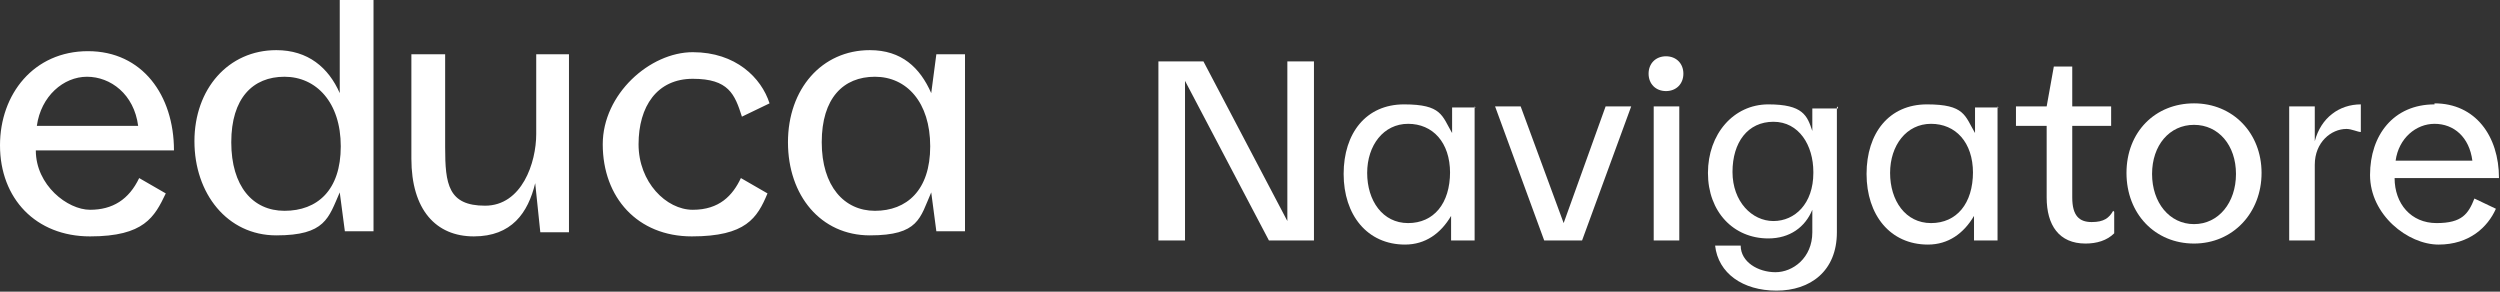 <?xml version="1.0" encoding="UTF-8"?>
<svg id="Positiv" xmlns="http://www.w3.org/2000/svg" version="1.1" viewBox="0 0 244.3 28.5">
  <rect x="0" y="0" width="244.3" height="28.5" fill="#333333" stroke="none"/>
  <!-- Generator: Adobe Illustrator 29.5.1, SVG Export Plug-In . SVG Version: 2.1.0 Build 141)  -->
  <defs>
    <style>
      .st0 {
        fill: #fff;
      }
    </style>
  </defs>
  <path class="st0" d="M128.4,6v17.5h-4.4l-8.2-15.6v15.6h-2.6V6h4.4l8.2,15.6V6h2.6Z"/>
  <path class="st0" d="M144.1,10.4v13.1h-2.3v-2.4c-1,1.7-2.5,2.8-4.5,2.8-3.7,0-6-2.9-6-6.9s2.2-6.8,5.9-6.8,3.7,1.1,4.7,2.8v-2.5h2.3,0ZM141.7,16.9c0-3-1.7-4.8-4.1-4.8s-4,2.1-4,4.8,1.5,4.9,4,4.9,4.1-1.9,4.1-5h0Z"/>
  <path class="st0" d="M159.4,10.4l-4.8,13.1h-3.7l-4.8-13.1h2.5l4.2,11.4,4.1-11.4h2.5,0Z"/>
  <path class="st0" d="M162.8,5.5c1,0,1.7.7,1.7,1.7s-.7,1.7-1.7,1.7-1.7-.7-1.7-1.7.7-1.7,1.7-1.7ZM164.1,10.4v13.1h-2.5v-13.1s2.5,0,2.5,0Z"/>
  <path class="st0" d="M179.5,10.5v12.2c0,3.8-2.6,5.7-5.9,5.7s-5.7-1.7-6-4.4h2.5c0,1.6,1.7,2.6,3.4,2.6s3.6-1.4,3.6-3.9v-2.2c-.7,1.7-2.2,2.8-4.3,2.8-3.4,0-5.9-2.6-5.9-6.4s2.5-6.7,5.9-6.7,3.8,1.1,4.3,2.6v-2.2h2.5v-.2ZM177.2,16.8c0-2.6-1.4-4.9-3.9-4.9s-4,2-4,4.9,1.9,4.8,4,4.8,3.9-1.7,3.9-4.7h0Z"/>
  <path class="st0" d="M195.2,10.4v13.1h-2.3v-2.4c-1,1.7-2.5,2.8-4.5,2.8-3.7,0-6-2.9-6-6.9s2.2-6.8,5.9-6.8,3.7,1.1,4.7,2.8v-2.5h2.3,0ZM192.8,16.9c0-3-1.7-4.8-4.1-4.8s-4,2.1-4,4.8,1.5,4.9,4,4.9,4.1-1.9,4.1-5h0Z"/>
  <path class="st0" d="M206.6,20.7v2.1c-.7.7-1.7,1-2.8,1-2.6,0-3.8-1.8-3.8-4.5v-7h-3v-1.9h3l.7-3.9h1.8v3.9h3.8v1.9h-3.8v7c0,1.8.7,2.4,1.9,2.4s1.7-.4,2.1-1.1h0Z"/>
  <path class="st0" d="M214.4,10.1c3.8,0,6.6,2.9,6.6,6.8s-2.8,6.9-6.6,6.9-6.6-2.9-6.6-6.9,2.8-6.8,6.6-6.8ZM214.4,12.2c-2.4,0-4.1,2-4.1,4.8s1.7,4.9,4.1,4.9,4.1-2.1,4.1-4.9-1.7-4.8-4.1-4.8Z"/>
  <path class="st0" d="M230.7,10.2v2.7c-.3,0-.9-.3-1.4-.3-1.5,0-3.1,1.3-3.1,3.5v7.4h-2.5v-13.1h2.5v3.4c.6-2.3,2.4-3.6,4.5-3.6h0Z"/>
  <path class="st0" d="M237.9,10.1c4,0,6.3,3.2,6.3,7.3h-10.2c0,2.5,1.6,4.4,4.1,4.4s3.1-.9,3.7-2.4l2.1,1c-.8,1.8-2.6,3.5-5.6,3.5s-6.7-2.9-6.7-6.8,2.3-6.9,6.3-6.9h0ZM237.9,12.1c-1.8,0-3.5,1.4-3.8,3.6h7.5c-.3-2.3-1.8-3.6-3.7-3.6h0Z"/>
  <path class="st0" d="M27.8,20.6c-3.1,0-5.2-2.4-5.2-6.7s2.1-6.4,5.2-6.4,5.5,2.5,5.5,6.8-2.3,6.3-5.5,6.3h0ZM33.2,0v9.1c-1.1-2.5-3.1-4.2-6.2-4.2-4.7,0-8,3.8-8,8.9s3.2,9.2,8,9.2,5.1-1.7,6.2-4.2l.5,3.8h2.8V0h-3.3ZM13.4,12.3H3.6c.4-2.9,2.6-4.8,4.9-4.8s4.6,1.7,5,4.8h0ZM0,14.2c0,5.2,3.5,8.9,8.8,8.9s6.3-1.9,7.4-4.2l-2.6-1.5c-1,2.1-2.6,3.1-4.8,3.1s-5.3-2.4-5.3-5.8h13.5c0-5.4-3.1-9.7-8.4-9.7S0,9.2,0,14.2h0ZM58.9,14.1c0,5.2,3.4,9,8.7,9s6.4-1.8,7.4-4.2l-2.6-1.5c-.8,1.7-2.1,3.1-4.7,3.1s-5.3-2.7-5.3-6.4,1.8-6.4,5.3-6.4,4.1,1.5,4.8,3.7l2.7-1.3c-.8-2.5-3.3-5-7.5-5s-8.8,4.1-8.8,9h0v-.2ZM85.5,20.6c-3,0-5.2-2.4-5.2-6.7s2.1-6.4,5.2-6.4,5.4,2.5,5.4,6.8-2.3,6.3-5.4,6.3h0ZM91.5,5.3l-.5,3.8c-1.1-2.5-2.9-4.2-6-4.2-4.7,0-8,3.8-8,9s3.2,9.1,8,9.1,4.9-1.7,6-4.2l.5,3.8h2.8V5.3h-2.8ZM52.4,5.3v7.8c0,2.8-1.4,7-5,7s-3.9-2.1-3.9-5.7V5.3h-3.3v10.2c0,5,2.4,7.6,6.1,7.6s5.3-2.3,6-5.2l.5,4.8h2.8V5.3h-3.3Z"/>
</svg>